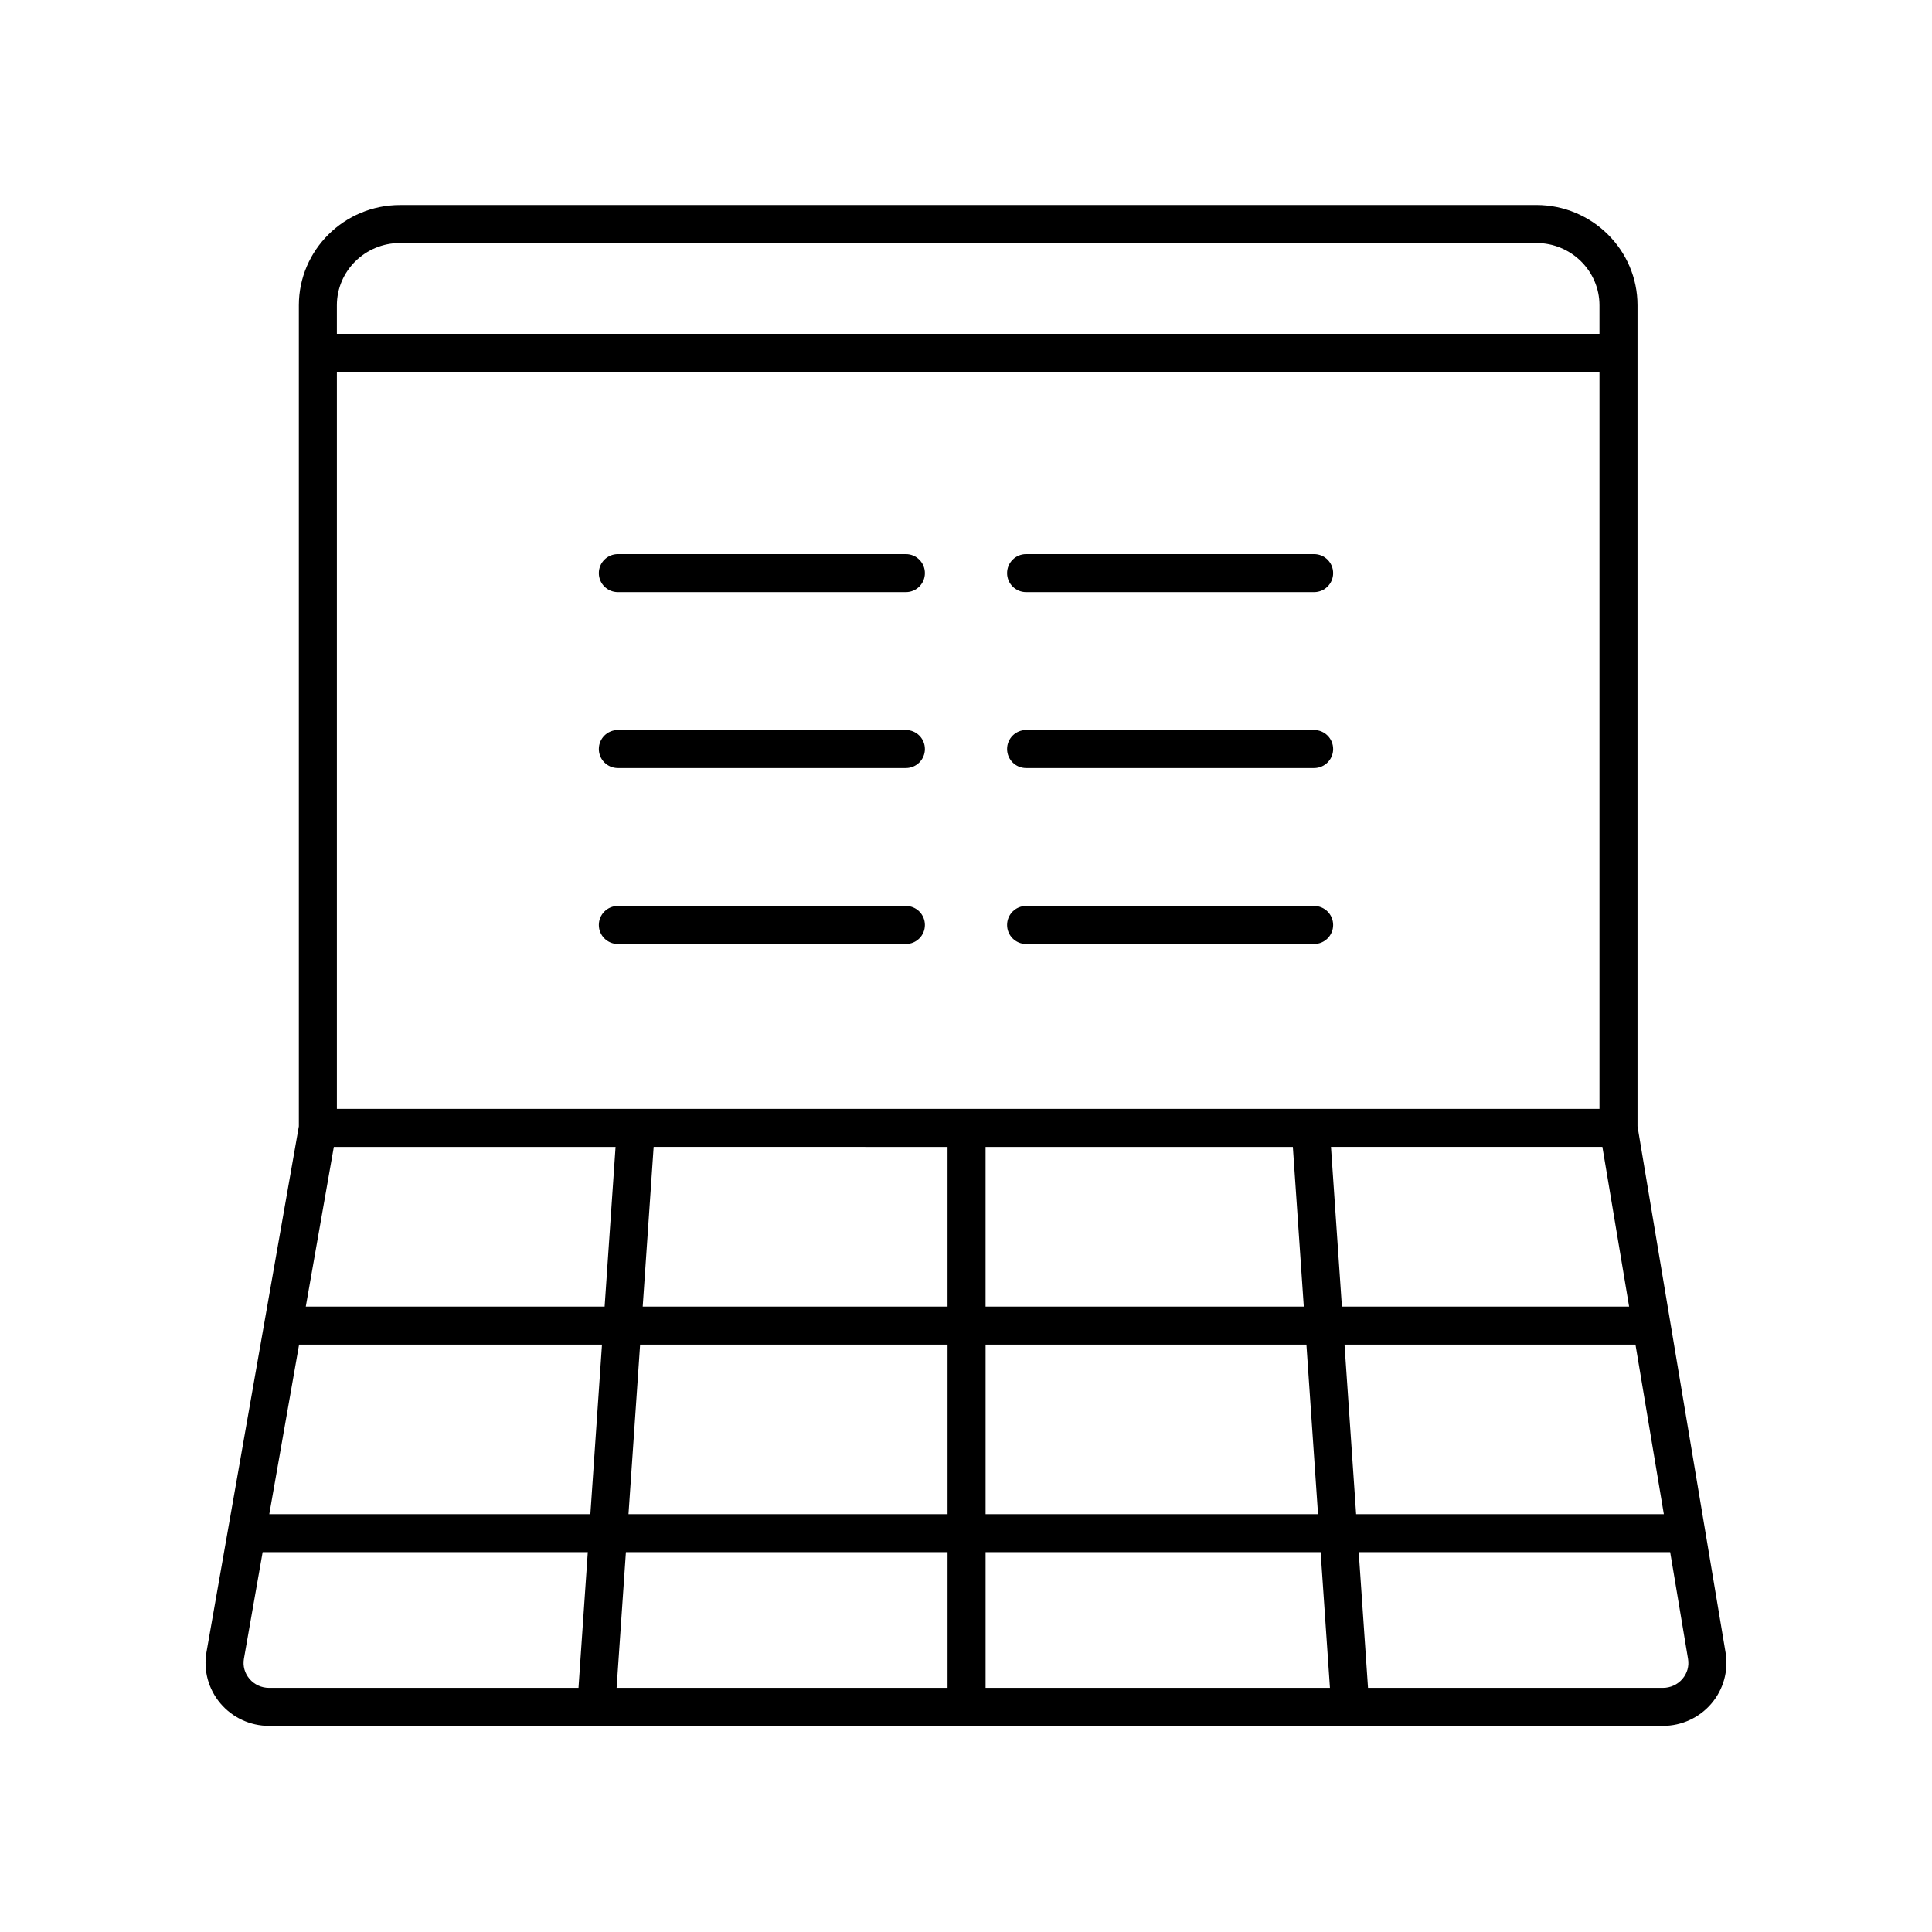 <?xml version="1.0" encoding="UTF-8"?>
<!-- Uploaded to: SVG Repo, www.svgrepo.com, Generator: SVG Repo Mixer Tools -->
<svg fill="#000000" width="800px" height="800px" version="1.1" viewBox="144 144 512 512" xmlns="http://www.w3.org/2000/svg">
 <g>
  <path d="m551.14 198.33h-301.13c-14.785 0-26.812 11.926-26.812 26.582v217.56l-24.492 139.43c-0.82 4.828 0.527 9.75 3.699 13.504 3.207 3.793 7.906 5.969 12.895 5.969h369.39c4.965 0 9.648-2.156 12.855-5.922 3.168-3.723 4.543-8.613 3.758-13.457l-23.348-139.52v-217.57c0-14.66-12.027-26.586-26.812-26.586zm-327.88 302.01h80.273l-3.078 44.926h-85.09zm171.85-52.395v42.32l-80.785-0.004 2.898-42.32zm10.078 0h81.434l2.898 42.32-84.332-0.004zm-171.91-10.078v-195.31h334.6v195.31zm-0.809 10.078h74.66l-2.898 42.32-79.195-0.004zm81.168 52.395h81.477v44.926h-84.555zm81.477 55v35.961h-87.707l2.465-35.961zm10.078 0h88.793l2.465 35.961h-91.258zm0-10.074v-44.926h85.023l3.078 44.926zm95.121-44.926h77.105l7.519 44.926h-81.547zm-0.691-10.078-2.898-42.32h71.926l7.082 42.32zm-249.61-281.86h301.13c9.227 0 16.734 7.406 16.734 16.508v7.566h-334.6v-7.57c0-9.102 7.508-16.504 16.734-16.504zm-39.906 380.5c-1.27-1.504-1.789-3.391-1.469-5.289l4.965-28.273h86.168l-2.465 35.961h-82.004c-2.016 0-3.91-0.875-5.195-2.398zm379.76 0.02c-1.285 1.512-3.176 2.379-5.18 2.379h-78.145l-2.465-35.961h82.539l4.734 28.293c0.316 1.922-0.215 3.797-1.484 5.289z"/>
  <path d="m384.07 384.09h-76.332c-2.781 0-5.039 2.254-5.039 5.039 0 2.781 2.254 5.039 5.039 5.039h76.332c2.781 0 5.039-2.254 5.039-5.039s-2.258-5.039-5.039-5.039z"/>
  <path d="m384.07 337.46h-76.332c-2.781 0-5.039 2.254-5.039 5.039 0 2.781 2.254 5.039 5.039 5.039h76.332c2.781 0 5.039-2.254 5.039-5.039 0-2.781-2.258-5.039-5.039-5.039z"/>
  <path d="m384.07 290.84h-76.332c-2.781 0-5.039 2.254-5.039 5.039 0 2.781 2.254 5.039 5.039 5.039h76.332c2.781 0 5.039-2.254 5.039-5.039 0-2.781-2.258-5.039-5.039-5.039z"/>
  <path d="m492.26 384.09h-76.332c-2.781 0-5.039 2.254-5.039 5.039 0 2.781 2.254 5.039 5.039 5.039l76.332-0.004c2.781 0 5.039-2.254 5.039-5.039 0-2.781-2.258-5.035-5.039-5.035z"/>
  <path d="m492.26 337.46h-76.332c-2.781 0-5.039 2.254-5.039 5.039 0 2.781 2.254 5.039 5.039 5.039h76.332c2.781 0 5.039-2.254 5.039-5.039 0-2.781-2.258-5.039-5.039-5.039z"/>
  <path d="m492.26 290.84h-76.332c-2.781 0-5.039 2.254-5.039 5.039 0 2.781 2.254 5.039 5.039 5.039h76.332c2.781 0 5.039-2.254 5.039-5.039 0-2.781-2.258-5.039-5.039-5.039z"/>
 </g>
</svg>